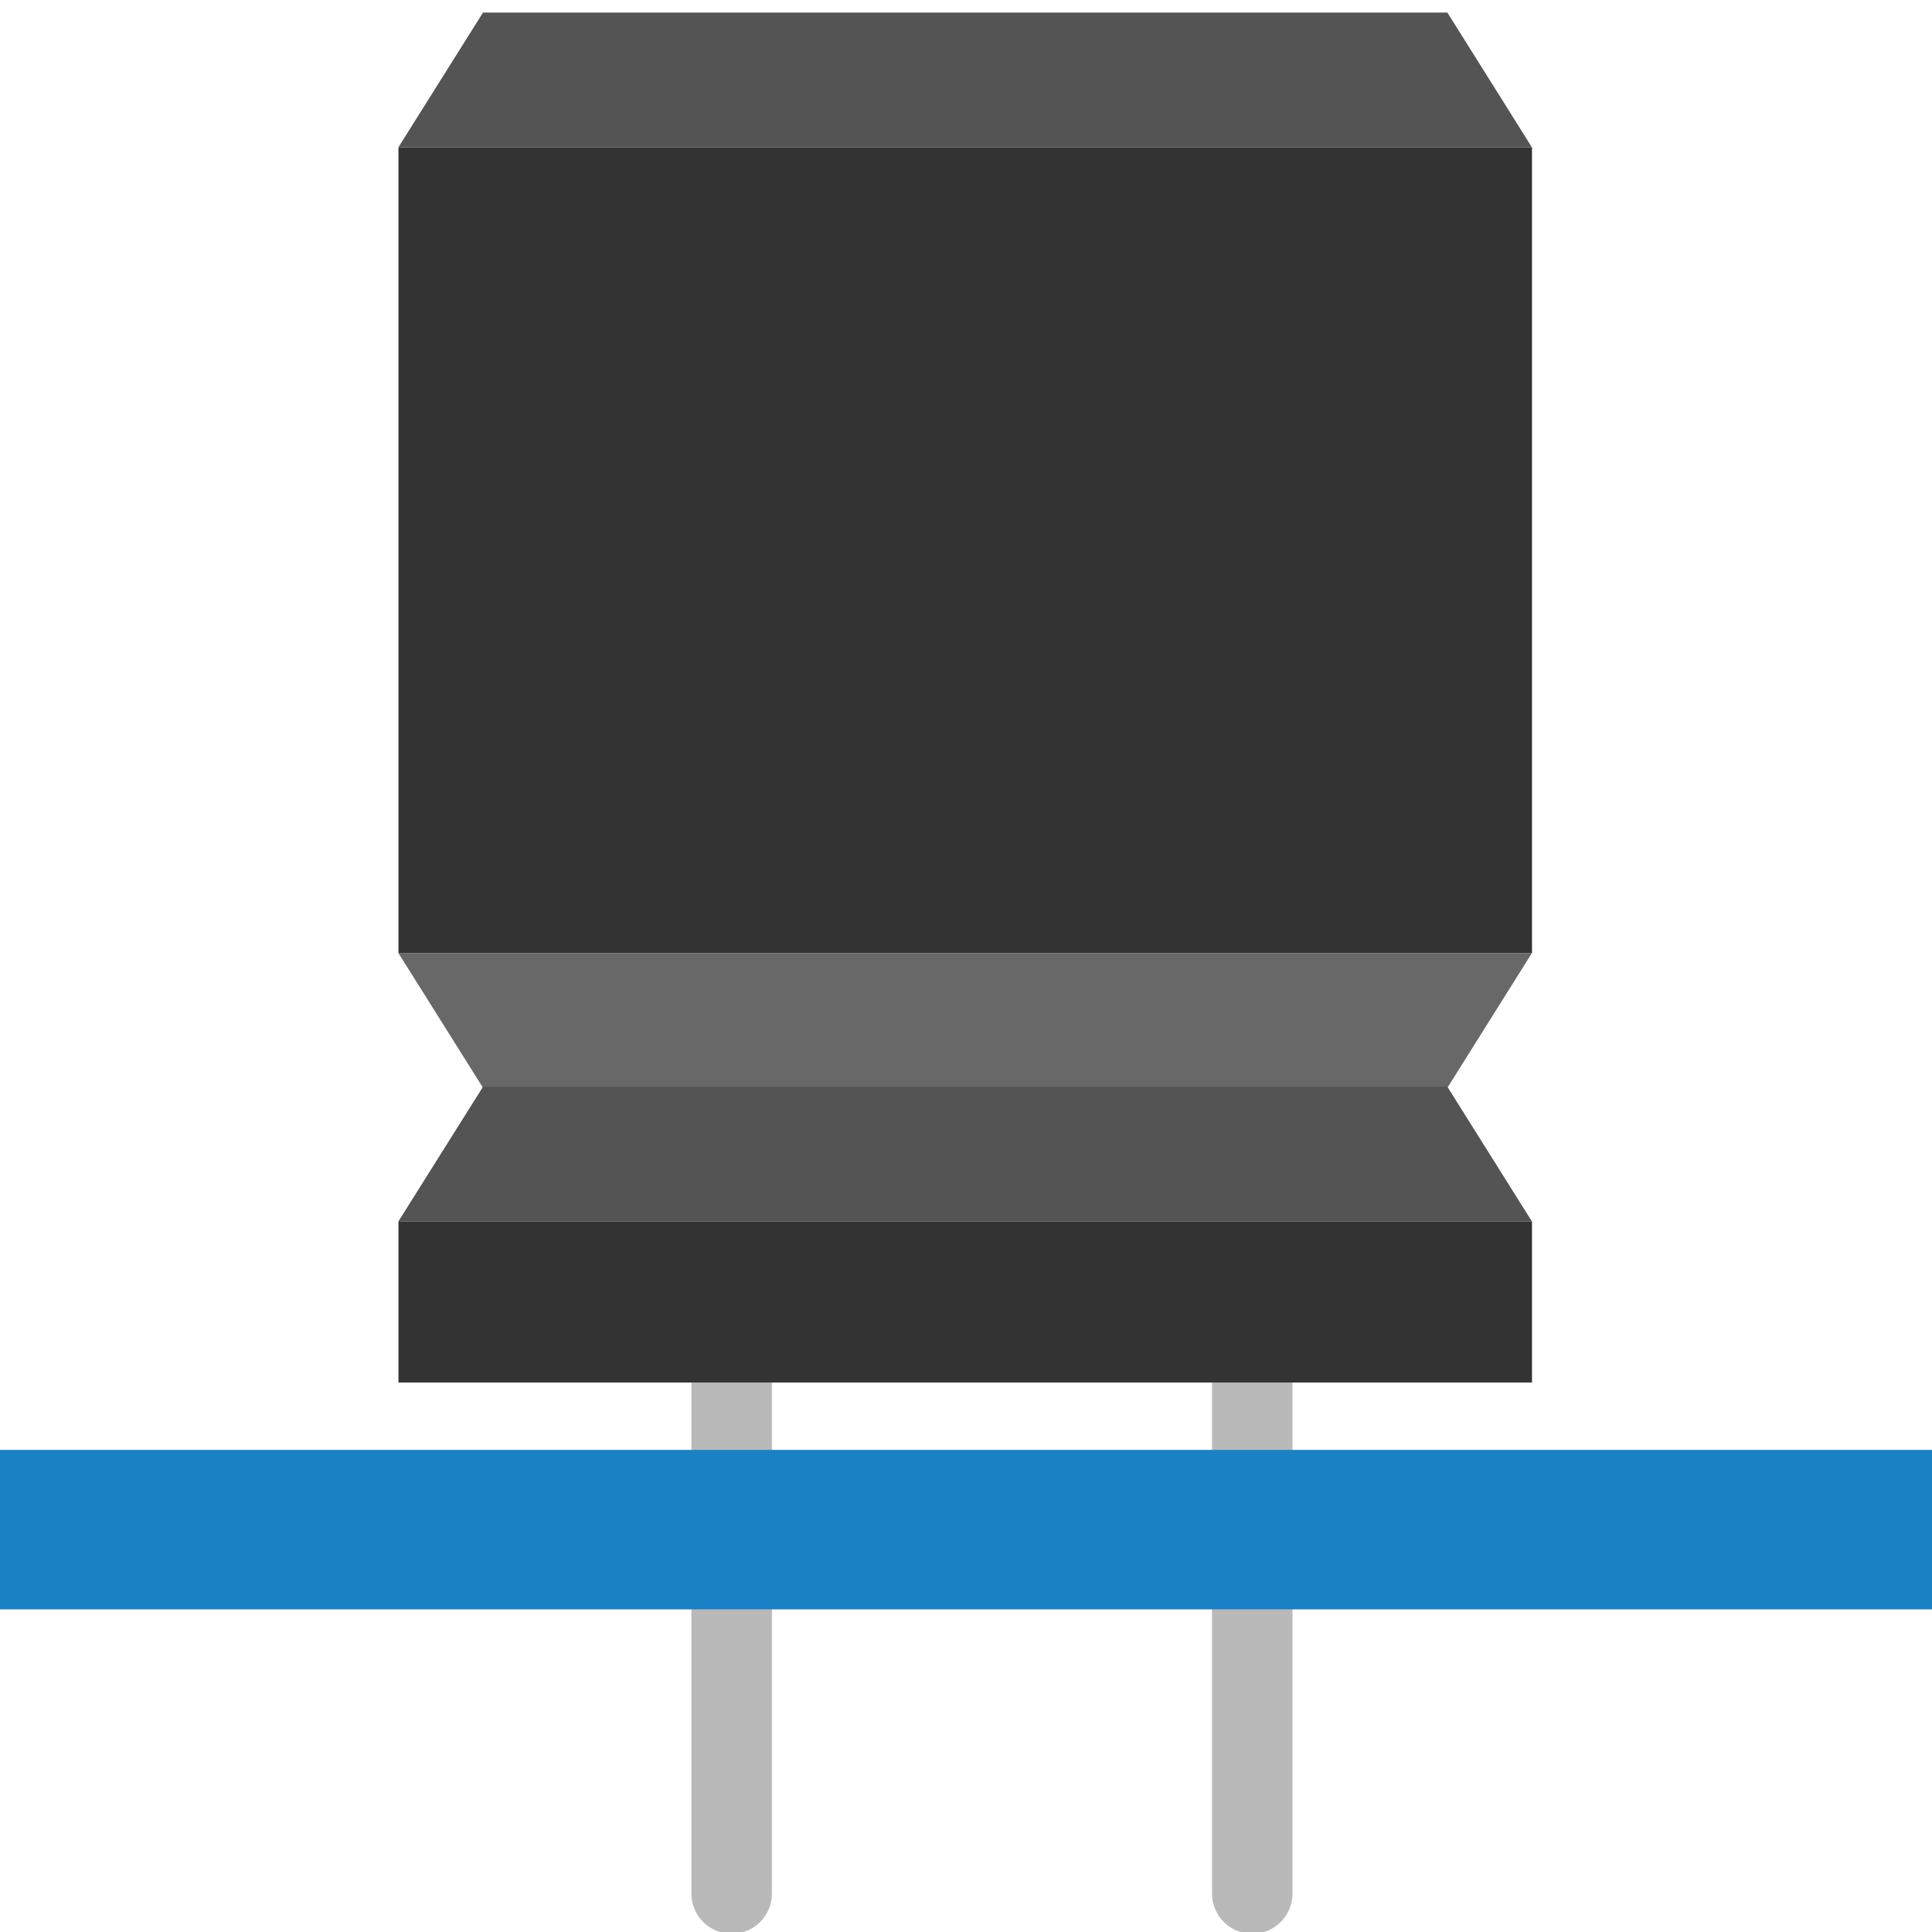 <?xml version="1.0" encoding="UTF-8" standalone="no"?>
<svg
   xmlns:dc="http://purl.org/dc/elements/1.1/"
   xmlns:cc="http://creativecommons.org/ns#"
   xmlns:rdf="http://www.w3.org/1999/02/22-rdf-syntax-ns#"
   xmlns:svg="http://www.w3.org/2000/svg"
   xmlns="http://www.w3.org/2000/svg"
   xmlns:sodipodi="http://sodipodi.sourceforge.net/DTD/sodipodi-0.dtd"
   xmlns:inkscape="http://www.inkscape.org/namespaces/inkscape"
   id="Слой_1"
   data-name="Слой 1"
   viewBox="0 0 24 24"
   version="1.1"
   sodipodi:docname="show_tht.svg"
   inkscape:version="1.0 (4035a4fb49, 2020-05-01)">
  <sodipodi:namedview
     pagecolor="#ffffff"
     bordercolor="#666666"
     borderopacity="1"
     objecttolerance="10"
     gridtolerance="10"
     guidetolerance="10"
     inkscape:pageopacity="0"
     inkscape:pageshadow="2"
     inkscape:window-width="2560"
     inkscape:window-height="1377"
     id="namedview30"
     showgrid="true"
     inkscape:zoom="27.961538"
     inkscape:cx="3.3259971"
     inkscape:cy="13"
     inkscape:window-x="-8"
     inkscape:window-y="-8"
     inkscape:window-maximized="1"
     inkscape:document-rotation="0"
     inkscape:current-layer="Слой_1">
    <inkscape:grid
       type="xygrid"
       id="grid_kicad"
       spacingx="0.5"
       spacingy="0.5"
       color="#9999ff"
       opacity="0.13"
       empspacing="2" />
  </sodipodi:namedview>
  <defs
     id="defs24663">
    <style
       id="style24661">.cls-1,.cls-7{fill:none;stroke-linecap:round;stroke-linejoin:round;}.cls-1{stroke:#b9b9b9;}.cls-2{fill:#333;}.cls-3{fill:#545454;}.cls-4{fill:#686868;}.cls-5{fill:#1a81c4;}.cls-6{fill:#bf2641;}.cls-7{stroke:#f5f5f5;stroke-width:2px;}</style>
  </defs>
  <title
     id="title24665">show_tht</title>
  <line
     class="cls-1"
     x1="9.089"
     y1="17.017"
     x2="9.089"
     y2="23.522"
     id="line24667" />
  <line
     class="cls-1"
     x1="15.556"
     y1="17.017"
     x2="15.556"
     y2="23.522"
     id="line24669" />
  <rect
     class="cls-2"
     x="4.95"
     y="1.83"
     width="14.081"
     height="10.009"
     id="rect24671" />
  <polygon
     class="cls-3"
     points="15.038,0.98 16.088,2.654 2.007,2.654 3.058,0.98 "
     id="polygon24673"
     transform="translate(2.942,-0.824)" />
  <polygon
     class="cls-4"
     points="3.058,14.337 2.007,12.663 16.088,12.663 15.038,14.337 "
     id="polygon24675"
     transform="translate(2.942,-0.824)" />
  <polygon
     class="cls-3"
     points="15.038,14.324 16.088,15.997 2.007,15.997 3.058,14.324 "
     id="polygon24677"
     transform="translate(2.942,-0.824)" />
  <rect
     class="cls-2"
     x="4.95"
     y="15.173"
     width="14.081"
     height="2.001"
     id="rect24679" />
  <rect
     style="stroke-width:1.037"
     class="cls-5"
     x="-0.006"
     y="18.011"
     width="24.006"
     height="1.981"
     id="rect24681" />
</svg>
